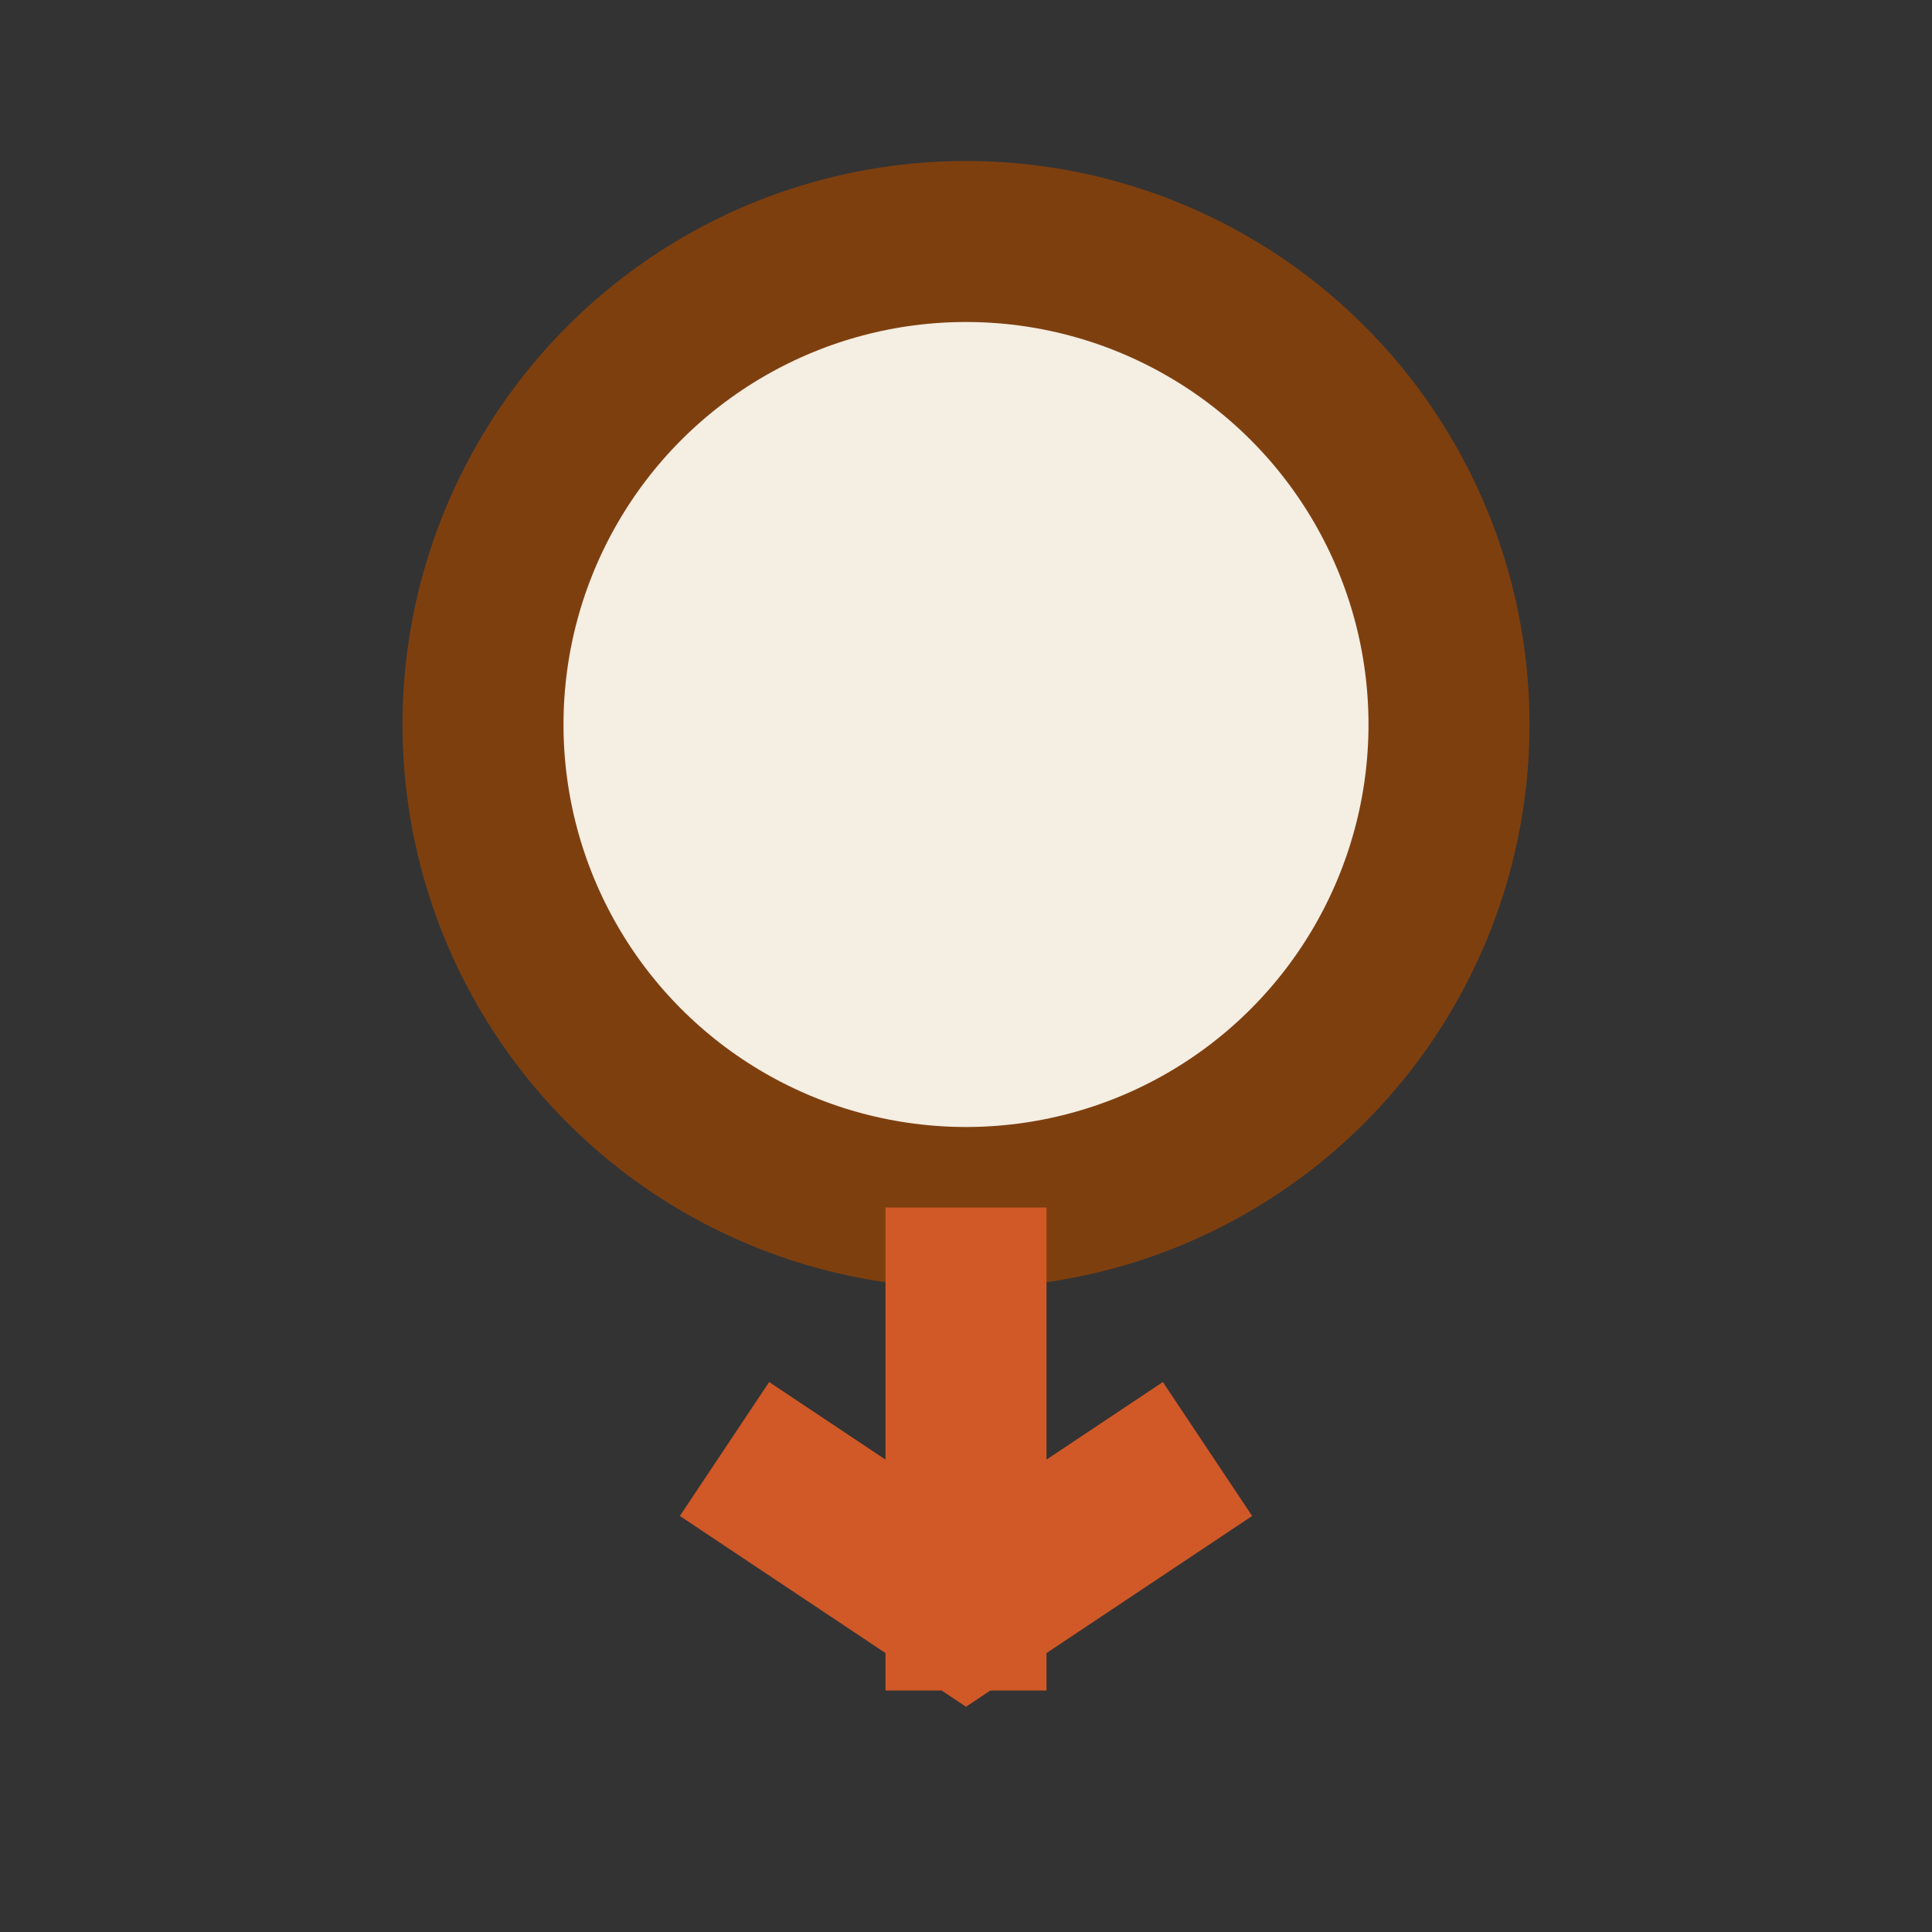 <?xml version="1.0" encoding="UTF-8"?>
<svg xmlns="http://www.w3.org/2000/svg" width="24" height="24" viewBox="0 0 24 24"><rect x="0" y="0" width="24" height="24" fill="#333333" stroke="none"/><circle cx="12" cy="9" r="6" fill="#F4EEE3" stroke="#7E3F0F" stroke-width="2"/><path d="M12 15v6m-3-3 3 2 3-2" stroke="#D05927" stroke-width="2" fill="none"/></svg>